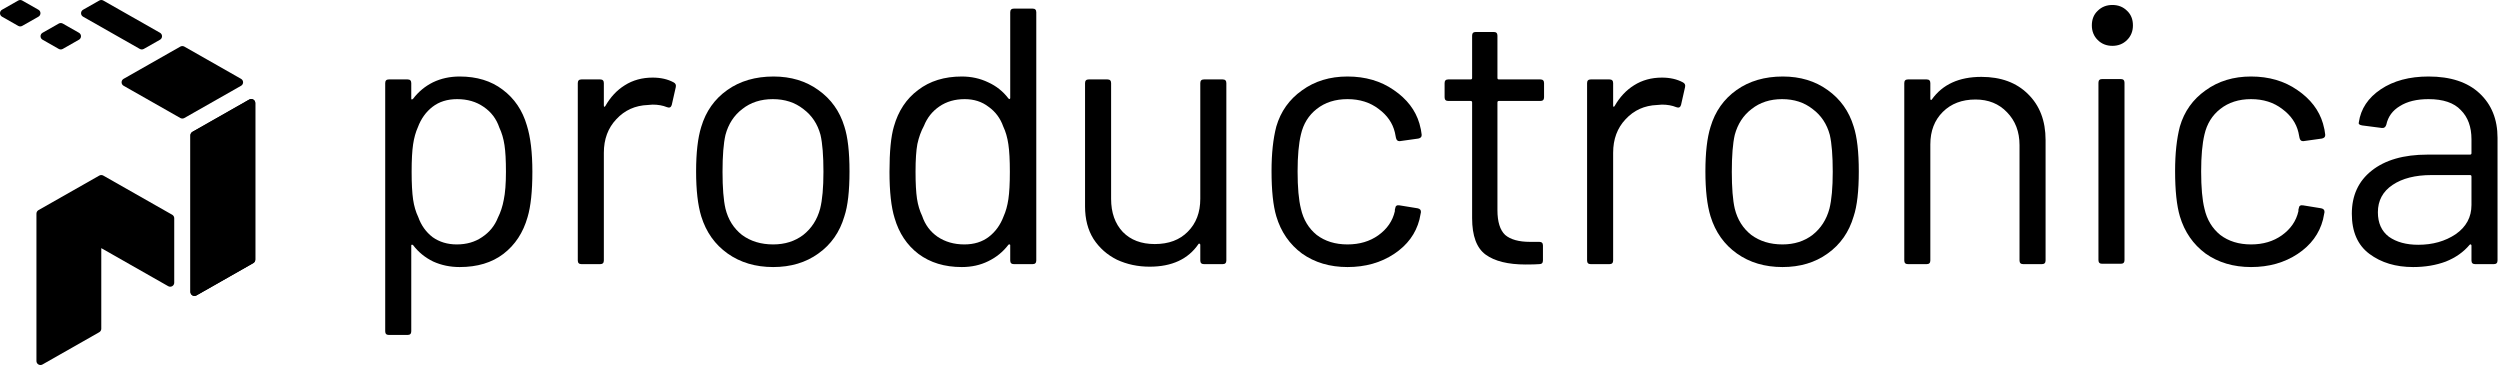 <svg width="156" height="23" viewBox="0 0 156 23" fill="none" xmlns="http://www.w3.org/2000/svg">
<path d="M32.876 7.826C33.105 8.555 33.22 9.519 33.22 10.719C33.22 11.934 33.121 12.875 32.922 13.543C32.647 14.515 32.144 15.282 31.411 15.844C30.693 16.39 29.785 16.664 28.686 16.664C28.09 16.664 27.541 16.55 27.037 16.322C26.533 16.079 26.113 15.738 25.777 15.297C25.747 15.267 25.716 15.259 25.686 15.274C25.67 15.274 25.663 15.29 25.663 15.32V20.673C25.663 20.825 25.586 20.901 25.434 20.901H24.266C24.113 20.901 24.037 20.825 24.037 20.673V5.184C24.037 5.032 24.113 4.956 24.266 4.956H25.434C25.586 4.956 25.663 5.032 25.663 5.184V6.141C25.663 6.171 25.67 6.194 25.686 6.209C25.716 6.209 25.747 6.194 25.777 6.163C26.113 5.723 26.525 5.381 27.014 5.138C27.518 4.895 28.075 4.774 28.686 4.774C29.754 4.774 30.647 5.047 31.365 5.594C32.098 6.141 32.602 6.885 32.876 7.826ZM31.067 13.589C31.235 13.255 31.358 12.883 31.434 12.473C31.525 12.047 31.571 11.463 31.571 10.719C31.571 10.005 31.541 9.451 31.48 9.056C31.419 8.646 31.311 8.282 31.159 7.963C30.976 7.416 30.647 6.983 30.174 6.664C29.716 6.346 29.166 6.186 28.525 6.186C27.915 6.186 27.403 6.346 26.991 6.664C26.579 6.983 26.273 7.409 26.075 7.94C25.938 8.244 25.838 8.601 25.777 9.011C25.716 9.421 25.686 9.99 25.686 10.719C25.686 11.448 25.716 12.025 25.777 12.45C25.838 12.86 25.945 13.225 26.098 13.543C26.281 14.059 26.579 14.477 26.991 14.796C27.419 15.1 27.922 15.252 28.502 15.252C29.113 15.252 29.64 15.1 30.083 14.796C30.541 14.492 30.869 14.09 31.067 13.589Z" fill="black"/>
<path d="M40.726 4.842C41.23 4.842 41.665 4.941 42.031 5.138C42.153 5.199 42.199 5.298 42.169 5.435L41.917 6.551C41.871 6.702 41.772 6.748 41.619 6.687C41.359 6.581 41.062 6.528 40.726 6.528L40.428 6.551C39.634 6.581 38.978 6.877 38.459 7.439C37.94 7.986 37.68 8.684 37.68 9.535V16.254C37.68 16.406 37.604 16.482 37.451 16.482H36.283C36.13 16.482 36.054 16.406 36.054 16.254V5.184C36.054 5.032 36.13 4.956 36.283 4.956H37.451C37.604 4.956 37.68 5.032 37.68 5.184V6.573C37.68 6.619 37.688 6.649 37.703 6.664C37.733 6.664 37.756 6.649 37.772 6.619C38.092 6.057 38.497 5.624 38.986 5.321C39.489 5.002 40.069 4.842 40.726 4.842Z" fill="black"/>
<path d="M48.246 16.664C47.147 16.664 46.2 16.383 45.406 15.821C44.612 15.259 44.063 14.485 43.757 13.498C43.544 12.799 43.437 11.865 43.437 10.696C43.437 9.527 43.544 8.601 43.757 7.917C44.047 6.945 44.589 6.179 45.383 5.617C46.177 5.055 47.139 4.774 48.269 4.774C49.353 4.774 50.284 5.055 51.063 5.617C51.857 6.179 52.399 6.938 52.689 7.894C52.902 8.547 53.009 9.481 53.009 10.696C53.009 11.926 52.902 12.86 52.689 13.498C52.399 14.485 51.857 15.259 51.063 15.821C50.284 16.383 49.345 16.664 48.246 16.664ZM48.246 15.252C48.979 15.252 49.605 15.054 50.124 14.659C50.643 14.249 50.994 13.703 51.177 13.02C51.315 12.473 51.383 11.706 51.383 10.719C51.383 9.717 51.322 8.95 51.2 8.418C51.017 7.735 50.658 7.196 50.124 6.801C49.605 6.391 48.971 6.186 48.223 6.186C47.475 6.186 46.841 6.391 46.322 6.801C45.803 7.196 45.452 7.735 45.269 8.418C45.147 8.95 45.086 9.717 45.086 10.719C45.086 11.721 45.147 12.488 45.269 13.02C45.437 13.703 45.78 14.249 46.299 14.659C46.834 15.054 47.483 15.252 48.246 15.252Z" fill="black"/>
<path d="M63.038 0.765C63.038 0.613 63.114 0.537 63.267 0.537H64.435C64.588 0.537 64.664 0.613 64.664 0.765V16.254C64.664 16.406 64.588 16.482 64.435 16.482H63.267C63.114 16.482 63.038 16.406 63.038 16.254V15.297C63.038 15.267 63.023 15.252 62.992 15.252C62.977 15.237 62.954 15.244 62.923 15.275C62.588 15.715 62.168 16.057 61.664 16.3C61.175 16.542 60.626 16.664 60.015 16.664C58.946 16.664 58.046 16.391 57.313 15.844C56.595 15.297 56.099 14.553 55.824 13.612C55.611 12.928 55.504 11.964 55.504 10.719C55.504 9.459 55.595 8.517 55.779 7.895C56.053 6.923 56.557 6.163 57.29 5.617C58.023 5.055 58.931 4.774 60.015 4.774C60.611 4.774 61.16 4.895 61.664 5.138C62.168 5.366 62.588 5.7 62.923 6.141C62.954 6.171 62.977 6.186 62.992 6.186C63.023 6.171 63.038 6.148 63.038 6.118V0.765ZM62.626 13.498C62.763 13.194 62.862 12.837 62.923 12.427C62.984 12.017 63.015 11.448 63.015 10.719C63.015 9.99 62.984 9.421 62.923 9.011C62.862 8.585 62.755 8.213 62.603 7.895C62.42 7.378 62.114 6.968 61.687 6.665C61.275 6.346 60.778 6.186 60.198 6.186C59.588 6.186 59.061 6.338 58.618 6.642C58.175 6.945 57.855 7.348 57.656 7.849C57.473 8.183 57.336 8.563 57.244 8.988C57.168 9.398 57.13 9.975 57.13 10.719C57.13 11.433 57.16 11.995 57.221 12.405C57.282 12.799 57.389 13.156 57.542 13.475C57.725 14.022 58.046 14.455 58.504 14.773C58.977 15.092 59.534 15.252 60.175 15.252C60.786 15.252 61.297 15.092 61.71 14.773C62.122 14.455 62.427 14.029 62.626 13.498Z" fill="black"/>
<path d="M74.898 5.184C74.898 5.032 74.975 4.956 75.127 4.956H76.295C76.448 4.956 76.524 5.032 76.524 5.184V16.254C76.524 16.406 76.448 16.482 76.295 16.482H75.127C74.975 16.482 74.898 16.406 74.898 16.254V15.275C74.898 15.244 74.883 15.221 74.853 15.206C74.822 15.191 74.799 15.199 74.784 15.229C74.142 16.17 73.127 16.641 71.738 16.641C71.005 16.641 70.326 16.497 69.7 16.208C69.089 15.905 68.6 15.472 68.234 14.91C67.883 14.348 67.707 13.672 67.707 12.883V5.184C67.707 5.032 67.784 4.956 67.936 4.956H69.104C69.257 4.956 69.333 5.032 69.333 5.184V12.405C69.333 13.27 69.578 13.961 70.066 14.477C70.555 14.978 71.219 15.229 72.058 15.229C72.929 15.229 73.616 14.971 74.12 14.455C74.639 13.938 74.898 13.255 74.898 12.405V5.184Z" fill="black"/>
<path d="M84.085 16.664C82.985 16.664 82.039 16.383 81.245 15.821C80.466 15.244 79.932 14.47 79.642 13.498C79.443 12.829 79.344 11.888 79.344 10.673C79.344 9.58 79.443 8.654 79.642 7.894C79.917 6.953 80.451 6.201 81.245 5.639C82.039 5.062 82.985 4.774 84.085 4.774C85.199 4.774 86.161 5.055 86.97 5.617C87.794 6.179 88.329 6.877 88.573 7.712C88.65 7.986 88.695 8.213 88.711 8.396V8.441C88.711 8.547 88.642 8.616 88.504 8.646L87.359 8.806H87.314C87.207 8.806 87.138 8.737 87.108 8.601L87.039 8.259C86.901 7.682 86.565 7.196 86.031 6.801C85.497 6.391 84.848 6.186 84.085 6.186C83.321 6.186 82.68 6.391 82.161 6.801C81.657 7.196 81.329 7.727 81.176 8.396C81.039 8.973 80.97 9.739 80.97 10.696C80.97 11.698 81.039 12.473 81.176 13.02C81.329 13.703 81.657 14.249 82.161 14.659C82.68 15.054 83.321 15.252 84.085 15.252C84.832 15.252 85.474 15.062 86.008 14.682C86.558 14.287 86.901 13.786 87.039 13.179V13.088L87.062 12.997C87.077 12.845 87.169 12.784 87.337 12.815L88.459 12.997C88.611 13.027 88.68 13.111 88.665 13.247L88.573 13.703C88.344 14.584 87.817 15.297 86.993 15.844C86.168 16.39 85.199 16.664 84.085 16.664Z" fill="black"/>
<path d="M96.349 6.072C96.349 6.224 96.272 6.3 96.12 6.3H93.532C93.471 6.3 93.44 6.33 93.44 6.391V13.111C93.44 13.84 93.6 14.356 93.921 14.66C94.257 14.948 94.776 15.092 95.478 15.092H96.051C96.204 15.092 96.28 15.168 96.28 15.32V16.254C96.28 16.406 96.204 16.482 96.051 16.482C95.868 16.497 95.585 16.505 95.204 16.505C94.104 16.505 93.272 16.3 92.707 15.89C92.143 15.48 91.86 14.72 91.86 13.612V6.391C91.86 6.33 91.83 6.3 91.769 6.3H90.372C90.219 6.3 90.143 6.224 90.143 6.072V5.184C90.143 5.032 90.219 4.956 90.372 4.956H91.769C91.83 4.956 91.86 4.926 91.86 4.865V2.223C91.86 2.071 91.936 1.995 92.089 1.995H93.211C93.364 1.995 93.44 2.071 93.44 2.223V4.865C93.44 4.926 93.471 4.956 93.532 4.956H96.12C96.272 4.956 96.349 5.032 96.349 5.184V6.072Z" fill="black"/>
<path d="M103.706 4.842C104.209 4.842 104.644 4.941 105.011 5.138C105.133 5.199 105.179 5.298 105.148 5.435L104.896 6.551C104.851 6.702 104.751 6.748 104.599 6.687C104.339 6.581 104.041 6.528 103.706 6.528L103.408 6.551C102.614 6.581 101.958 6.877 101.438 7.439C100.919 7.986 100.66 8.684 100.66 9.535V16.254C100.66 16.406 100.583 16.482 100.431 16.482H99.263C99.11 16.482 99.034 16.406 99.034 16.254V5.184C99.034 5.032 99.11 4.956 99.263 4.956H100.431C100.583 4.956 100.66 5.032 100.66 5.184V6.573C100.66 6.619 100.667 6.649 100.683 6.664C100.713 6.664 100.736 6.649 100.751 6.619C101.072 6.057 101.477 5.624 101.965 5.321C102.469 5.002 103.049 4.842 103.706 4.842Z" fill="black"/>
<path d="M111.226 16.664C110.126 16.664 109.18 16.383 108.386 15.821C107.592 15.259 107.042 14.485 106.737 13.498C106.523 12.799 106.417 11.865 106.417 10.696C106.417 9.527 106.523 8.601 106.737 7.917C107.027 6.945 107.569 6.179 108.363 5.617C109.157 5.055 110.119 4.774 111.248 4.774C112.333 4.774 113.264 5.055 114.043 5.617C114.836 6.179 115.378 6.938 115.668 7.894C115.882 8.547 115.989 9.481 115.989 10.696C115.989 11.926 115.882 12.86 115.668 13.498C115.378 14.485 114.836 15.259 114.043 15.821C113.264 16.383 112.325 16.664 111.226 16.664ZM111.226 15.252C111.959 15.252 112.584 15.054 113.103 14.659C113.622 14.249 113.974 13.703 114.157 13.02C114.294 12.473 114.363 11.706 114.363 10.719C114.363 9.717 114.302 8.95 114.18 8.418C113.997 7.735 113.638 7.196 113.103 6.801C112.584 6.391 111.951 6.186 111.203 6.186C110.455 6.186 109.821 6.391 109.302 6.801C108.783 7.196 108.432 7.735 108.249 8.418C108.126 8.95 108.065 9.717 108.065 10.719C108.065 11.721 108.126 12.488 108.249 13.02C108.416 13.703 108.76 14.249 109.279 14.659C109.814 15.054 110.462 15.252 111.226 15.252Z" fill="black"/>
<path d="M123.636 4.797C124.857 4.797 125.827 5.154 126.545 5.867C127.277 6.581 127.644 7.538 127.644 8.737V16.254C127.644 16.406 127.567 16.482 127.415 16.482H126.247C126.094 16.482 126.018 16.406 126.018 16.254V9.056C126.018 8.221 125.758 7.538 125.239 7.006C124.735 6.475 124.079 6.209 123.27 6.209C122.43 6.209 121.751 6.467 121.231 6.983C120.712 7.5 120.453 8.175 120.453 9.011V16.254C120.453 16.406 120.377 16.482 120.224 16.482H119.056C118.903 16.482 118.827 16.406 118.827 16.254V5.184C118.827 5.032 118.903 4.956 119.056 4.956H120.224C120.377 4.956 120.453 5.032 120.453 5.184V6.163C120.453 6.194 120.461 6.217 120.476 6.232C120.506 6.247 120.529 6.239 120.545 6.209C121.216 5.267 122.247 4.797 123.636 4.797Z" fill="black"/>
<path d="M131.813 2.861C131.447 2.861 131.141 2.739 130.897 2.496C130.653 2.253 130.531 1.95 130.531 1.585C130.531 1.206 130.653 0.902 130.897 0.674C131.141 0.431 131.447 0.31 131.813 0.31C132.18 0.31 132.485 0.431 132.729 0.674C132.973 0.902 133.095 1.206 133.095 1.585C133.095 1.95 132.973 2.253 132.729 2.496C132.485 2.739 132.18 2.861 131.813 2.861ZM131.172 16.459C131.019 16.459 130.943 16.383 130.943 16.231V5.161C130.943 5.009 131.019 4.933 131.172 4.933H132.34C132.492 4.933 132.569 5.009 132.569 5.161V16.231C132.569 16.383 132.492 16.459 132.34 16.459H131.172Z" fill="black"/>
<path d="M140.467 16.664C139.368 16.664 138.421 16.383 137.627 15.821C136.849 15.244 136.314 14.47 136.024 13.498C135.826 12.829 135.726 11.888 135.726 10.673C135.726 9.58 135.826 8.654 136.024 7.894C136.299 6.953 136.833 6.201 137.627 5.639C138.421 5.062 139.368 4.774 140.467 4.774C141.581 4.774 142.543 5.055 143.352 5.617C144.177 6.179 144.711 6.877 144.955 7.712C145.032 7.986 145.078 8.213 145.093 8.396V8.441C145.093 8.547 145.024 8.616 144.887 8.646L143.742 8.806H143.696C143.589 8.806 143.52 8.737 143.49 8.601L143.421 8.259C143.284 7.682 142.948 7.196 142.413 6.801C141.879 6.391 141.23 6.186 140.467 6.186C139.703 6.186 139.062 6.391 138.543 6.801C138.039 7.196 137.711 7.727 137.558 8.396C137.421 8.973 137.352 9.739 137.352 10.696C137.352 11.698 137.421 12.473 137.558 13.02C137.711 13.703 138.039 14.249 138.543 14.659C139.062 15.054 139.703 15.252 140.467 15.252C141.215 15.252 141.856 15.062 142.39 14.682C142.94 14.287 143.284 13.786 143.421 13.179V13.088L143.444 12.997C143.459 12.845 143.551 12.784 143.719 12.815L144.841 12.997C144.993 13.027 145.062 13.111 145.047 13.247L144.955 13.703C144.726 14.584 144.2 15.297 143.375 15.844C142.551 16.39 141.581 16.664 140.467 16.664Z" fill="black"/>
<path d="M151.54 4.774C152.914 4.774 153.975 5.123 154.723 5.822C155.471 6.52 155.846 7.446 155.846 8.601V16.254C155.846 16.406 155.769 16.482 155.616 16.482H154.449C154.296 16.482 154.22 16.406 154.22 16.254V15.32C154.22 15.29 154.204 15.267 154.174 15.252C154.158 15.236 154.136 15.244 154.105 15.274C153.723 15.73 153.227 16.079 152.616 16.322C152.006 16.55 151.326 16.664 150.578 16.664C149.494 16.664 148.586 16.39 147.853 15.844C147.12 15.297 146.754 14.462 146.754 13.338C146.754 12.2 147.166 11.303 147.991 10.65C148.83 9.982 149.991 9.648 151.471 9.648H154.128C154.189 9.648 154.22 9.618 154.22 9.557V8.692C154.22 7.917 153.998 7.31 153.555 6.869C153.128 6.414 152.456 6.186 151.54 6.186C150.807 6.186 150.212 6.33 149.754 6.619C149.296 6.892 149.013 7.279 148.906 7.781C148.861 7.932 148.769 8.001 148.632 7.986L147.395 7.826C147.227 7.796 147.158 7.735 147.189 7.644C147.311 6.794 147.769 6.103 148.563 5.571C149.357 5.04 150.349 4.774 151.54 4.774ZM150.899 15.274C151.8 15.274 152.578 15.054 153.235 14.614C153.891 14.158 154.22 13.551 154.22 12.792V11.015C154.22 10.954 154.189 10.924 154.128 10.924H151.723C150.716 10.924 149.907 11.129 149.296 11.539C148.685 11.949 148.38 12.518 148.38 13.247C148.38 13.915 148.609 14.424 149.067 14.773C149.54 15.107 150.151 15.274 150.899 15.274Z" fill="black"/>
<path d="M15.042 5.353L11.502 7.365C11.425 7.408 11.33 7.408 11.253 7.364L7.713 5.352C7.545 5.257 7.545 5.015 7.713 4.919L11.253 2.907C11.33 2.864 11.425 2.864 11.502 2.907L15.042 4.92C15.211 5.016 15.211 5.257 15.042 5.353Z" fill="black"/>
<path d="M6.193 20.73L2.65 22.744C2.482 22.839 2.274 22.719 2.274 22.528L2.274 13.329C2.274 13.24 2.323 13.157 2.401 13.112L6.196 10.956C6.273 10.912 6.368 10.912 6.445 10.956L10.745 13.4C10.823 13.445 10.872 13.527 10.872 13.617L10.872 17.642C10.872 17.833 10.664 17.953 10.496 17.858L6.32 15.484L6.32 20.514C6.32 20.603 6.271 20.686 6.193 20.73Z" fill="black"/>
<path d="M15.803 16.418L12.259 18.433C12.091 18.528 11.883 18.408 11.883 18.216V8.443C11.883 8.353 11.932 8.271 12.01 8.226L15.554 6.212C15.721 6.117 15.929 6.237 15.929 6.429L15.929 16.201C15.929 16.291 15.881 16.374 15.803 16.418Z" fill="black"/>
<path d="M15.803 16.418L12.259 18.433C12.091 18.528 11.883 18.408 11.883 18.216V8.443C11.883 8.353 11.932 8.271 12.01 8.226L15.554 6.212C15.721 6.117 15.929 6.237 15.929 6.429L15.929 16.201C15.929 16.291 15.881 16.374 15.803 16.418Z" fill="black"/>
<path d="M6.445 0.033L9.985 2.045C10.153 2.141 10.153 2.383 9.985 2.479L8.973 3.053C8.896 3.097 8.801 3.097 8.724 3.053L5.184 1.041C5.015 0.945 5.016 0.704 5.184 0.608L6.196 0.033C6.273 -0.011 6.368 -0.011 6.445 0.033Z" fill="black"/>
<path d="M3.916 1.47L4.927 2.045C5.096 2.141 5.096 2.383 4.927 2.478L3.916 3.053C3.839 3.097 3.744 3.097 3.667 3.053L2.656 2.478C2.487 2.382 2.487 2.141 2.656 2.045L3.667 1.47C3.745 1.427 3.839 1.427 3.916 1.47Z" fill="black"/>
<path d="M1.387 0.033L2.398 0.608C2.567 0.703 2.567 0.945 2.398 1.041L1.386 1.616C1.309 1.66 1.215 1.66 1.138 1.616L0.126 1.041C-0.042 0.945 -0.042 0.703 0.126 0.608L1.138 0.033C1.215 -0.011 1.31 -0.011 1.387 0.033Z" fill="black"/>
</svg>
